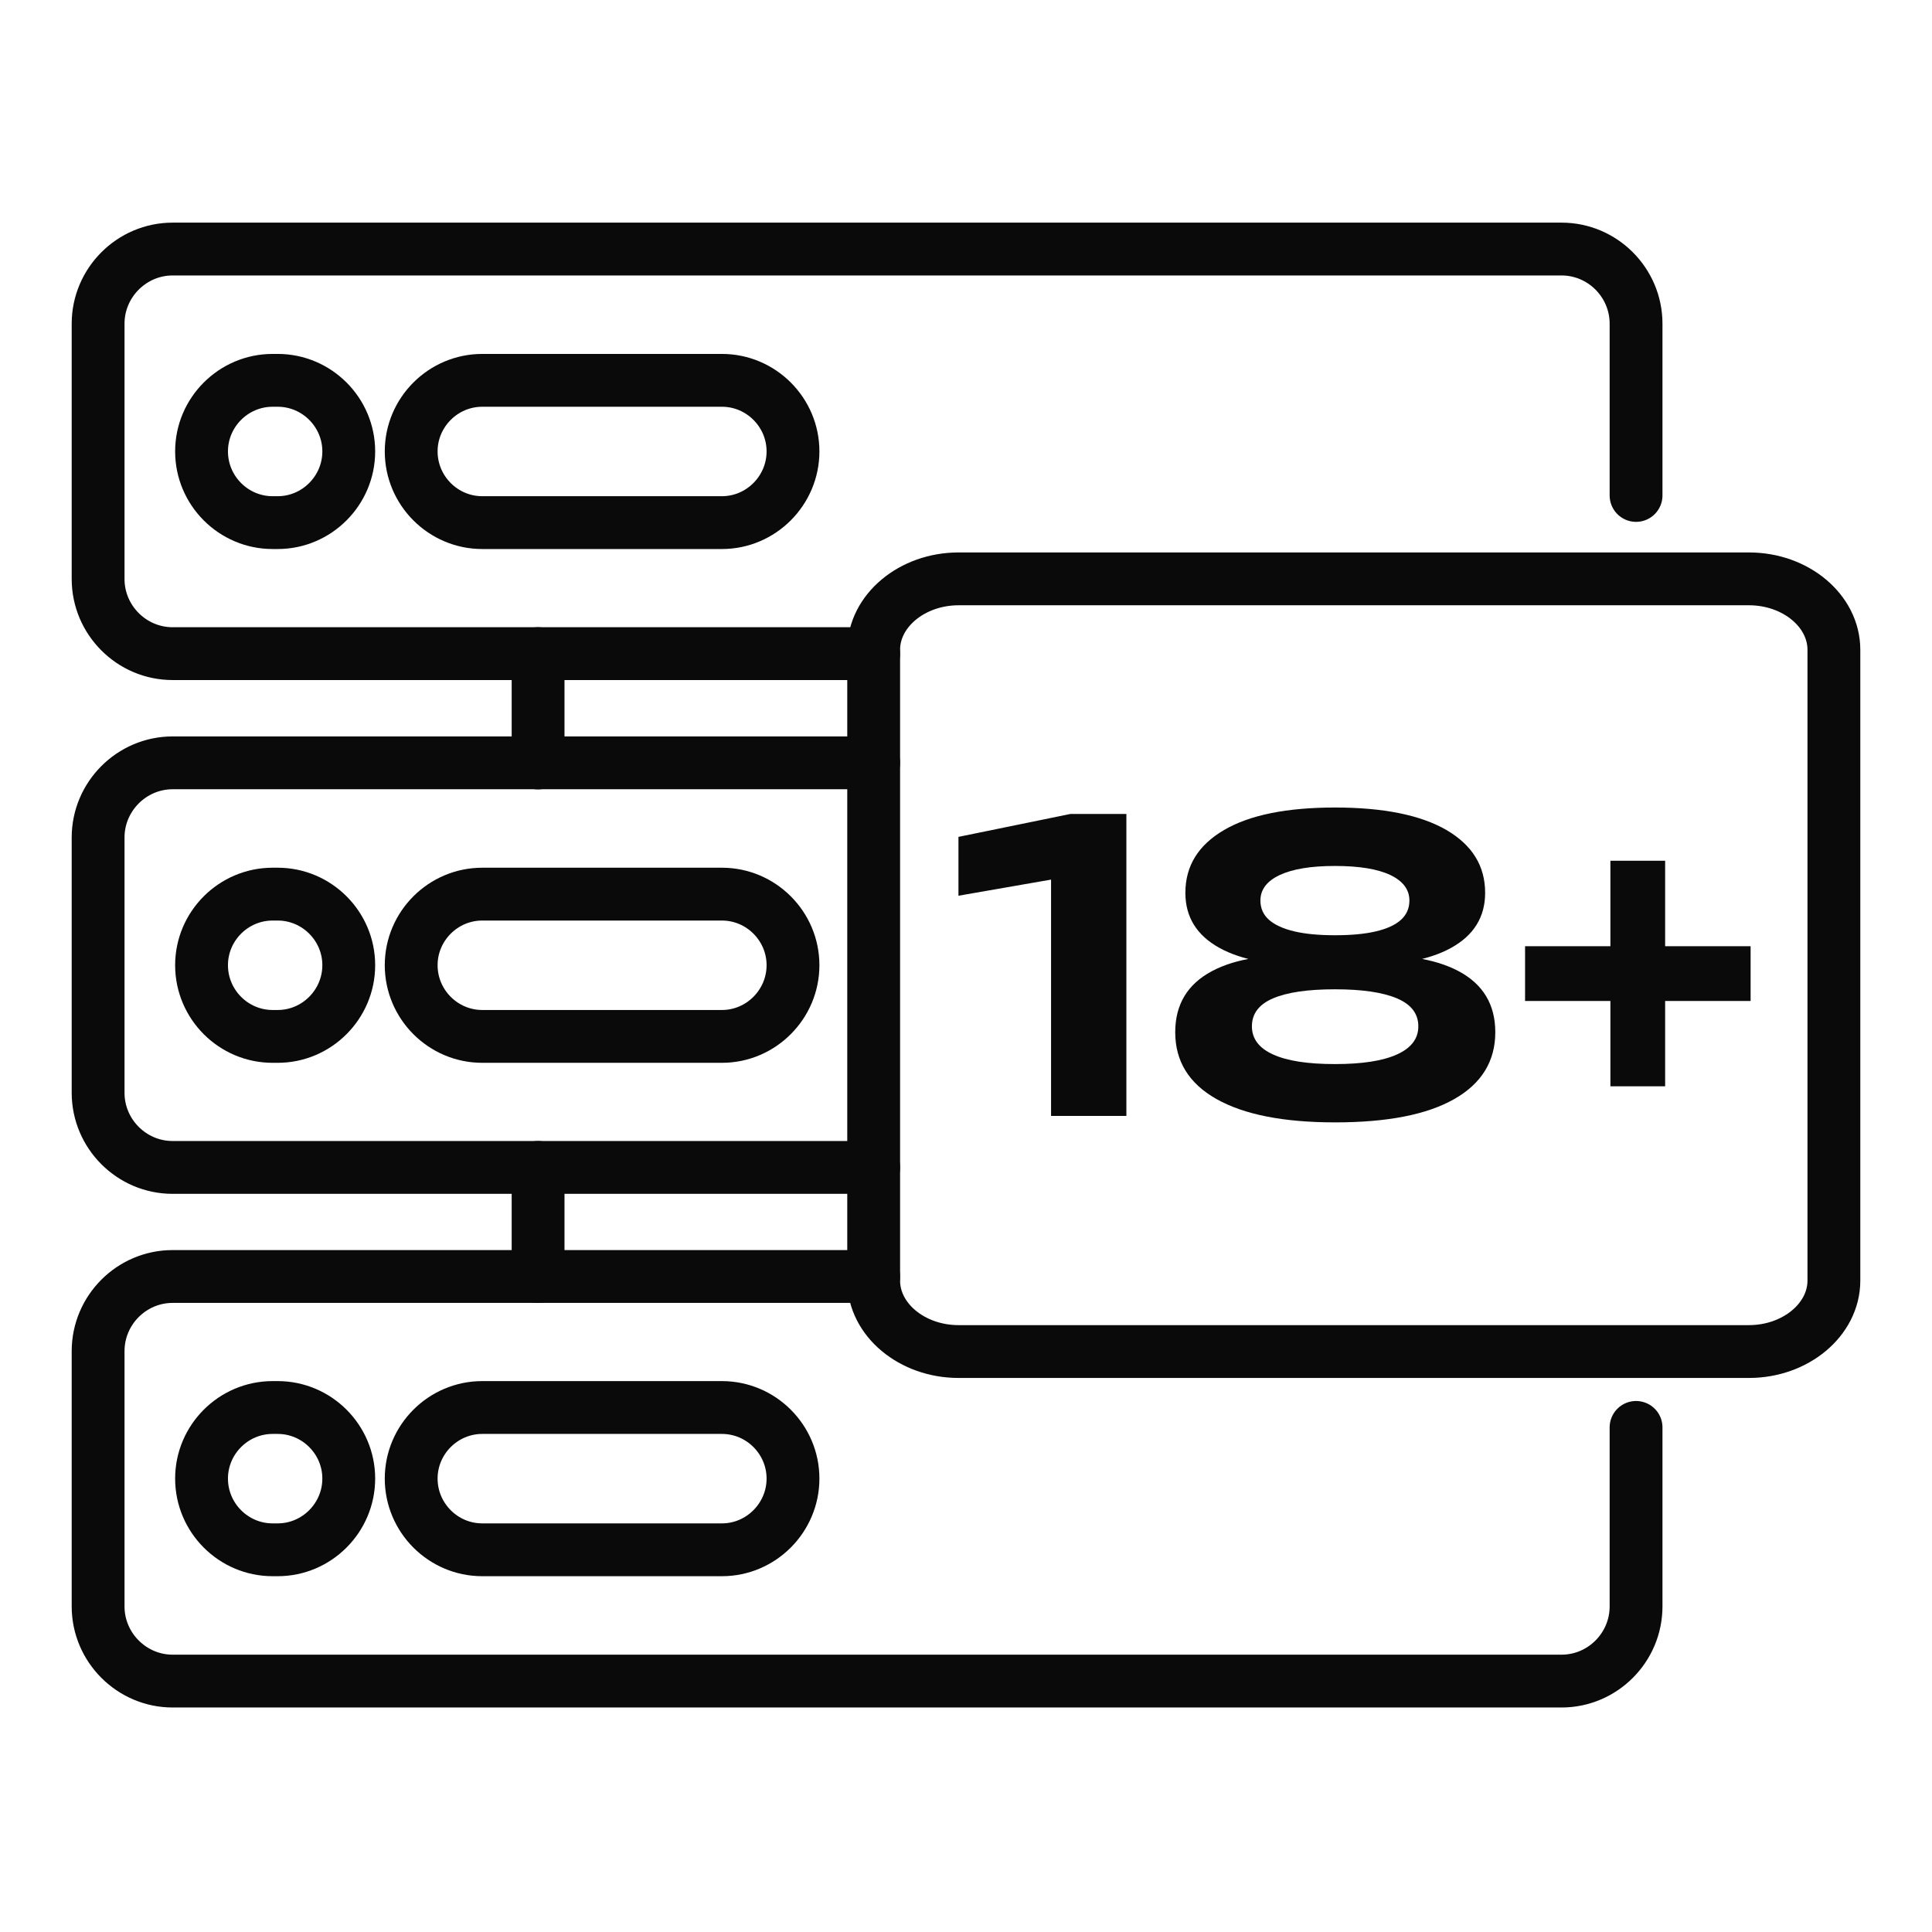 <?xml version="1.0" encoding="UTF-8"?> <svg xmlns="http://www.w3.org/2000/svg" width="256" height="256" viewBox="0 0 256 256" fill="none"><path d="M115.766 86.61H22.871C17.436 86.61 13 82.156 13 76.72V42.889C13 37.454 17.454 33 22.871 33H206.915C212.35 33 216.786 37.454 216.786 42.889V65.649" stroke="#0A0A0A" stroke-width="7" stroke-miterlimit="22.926" stroke-linecap="round" stroke-linejoin="round"></path><path d="M115.766 169.142H22.871C17.436 169.142 13 173.596 13 179.031V212.862C13 218.298 17.454 222.752 22.871 222.752H206.915C212.35 222.752 216.786 218.298 216.786 212.862V189.139" stroke="#0A0A0A" stroke-width="7" stroke-miterlimit="22.926" stroke-linecap="round" stroke-linejoin="round"></path><path d="M115.766 154.69H22.871C17.436 154.69 13 150.236 13 144.801V110.97C13 105.534 17.454 101.08 22.871 101.08H115.766" stroke="#0A0A0A" stroke-width="7" stroke-miterlimit="22.926" stroke-linecap="round" stroke-linejoin="round"></path><path d="M71.3 86.61V101.098" stroke="#0A0A0A" stroke-width="7" stroke-miterlimit="22.926" stroke-linecap="round" stroke-linejoin="round"></path><path d="M71.3 154.69V169.142" stroke="#0A0A0A" stroke-width="7" stroke-miterlimit="22.926" stroke-linecap="round" stroke-linejoin="round"></path><path fill-rule="evenodd" clip-rule="evenodd" d="M127.018 76.702H231.747C237.946 76.702 243 80.938 243 86.101V169.688C243 174.85 237.928 179.086 231.747 179.086H127.018C120.819 179.086 115.766 174.85 115.766 169.688V86.101C115.766 80.938 120.838 76.702 127.018 76.702Z" stroke="#0A0A0A" stroke-width="7" stroke-miterlimit="22.926"></path><path fill-rule="evenodd" clip-rule="evenodd" d="M36.123 50.397H36.796C41.977 50.397 46.212 54.633 46.212 59.814C46.212 64.995 41.977 69.249 36.796 69.249H36.123C30.942 69.249 26.706 65.013 26.706 59.814C26.706 54.633 30.942 50.397 36.123 50.397Z" stroke="#0A0A0A" stroke-width="7" stroke-miterlimit="22.926"></path><path fill-rule="evenodd" clip-rule="evenodd" d="M63.901 50.397H95.659C100.84 50.397 105.076 54.633 105.076 59.814C105.076 64.995 100.84 69.249 95.659 69.249H63.901C58.72 69.249 54.484 65.013 54.484 59.814C54.484 54.633 58.72 50.397 63.901 50.397Z" stroke="#0A0A0A" stroke-width="7" stroke-miterlimit="22.926"></path><path fill-rule="evenodd" clip-rule="evenodd" d="M36.123 118.477H36.796C41.977 118.477 46.212 122.713 46.212 127.894C46.212 133.075 41.977 137.329 36.796 137.329H36.123C30.942 137.329 26.706 133.093 26.706 127.894C26.706 122.713 30.942 118.477 36.123 118.477Z" stroke="#0A0A0A" stroke-width="7" stroke-miterlimit="22.926"></path><path fill-rule="evenodd" clip-rule="evenodd" d="M63.901 118.477H95.659C100.84 118.477 105.076 122.713 105.076 127.894C105.076 133.075 100.84 137.329 95.659 137.329H63.901C58.72 137.329 54.484 133.093 54.484 127.894C54.484 122.713 58.72 118.477 63.901 118.477Z" stroke="#0A0A0A" stroke-width="7" stroke-miterlimit="22.926"></path><path fill-rule="evenodd" clip-rule="evenodd" d="M36.123 186.503H36.796C41.977 186.503 46.212 190.739 46.212 195.92C46.212 201.101 41.977 205.355 36.796 205.355H36.123C30.942 205.355 26.706 201.119 26.706 195.92C26.706 190.739 30.942 186.503 36.123 186.503Z" stroke="#0A0A0A" stroke-width="7" stroke-miterlimit="22.926"></path><path fill-rule="evenodd" clip-rule="evenodd" d="M63.901 186.503H95.659C100.84 186.503 105.076 190.739 105.076 195.92C105.076 201.101 100.84 205.355 95.659 205.355H63.901C58.72 205.355 54.484 201.119 54.484 195.92C54.484 190.739 58.72 186.503 63.901 186.503Z" stroke="#0A0A0A" stroke-width="7" stroke-miterlimit="22.926"></path><path d="M149.251 107.854V147.866H139.271V111.272L144.125 115.708L127 118.689V110.89L141.834 107.854H149.251ZM176.883 107C183.318 107 188.245 108 191.662 109.981C195.08 111.981 196.789 114.744 196.789 118.307C196.789 121.507 195.28 123.943 192.281 125.597C189.281 127.251 185.082 127.997 179.719 127.815V126.742C185.518 126.306 190.026 126.96 193.28 128.687C196.516 130.414 198.134 133.105 198.134 136.777C198.134 140.613 196.316 143.576 192.699 145.63C189.063 147.703 183.809 148.721 176.901 148.721C170.066 148.721 164.83 147.684 161.195 145.63C157.541 143.576 155.723 140.613 155.723 136.777C155.723 133.105 157.341 130.414 160.577 128.687C163.812 126.96 168.339 126.306 174.138 126.742V127.815C168.757 127.997 164.576 127.251 161.576 125.597C158.577 123.943 157.068 121.507 157.068 118.307C157.068 114.744 158.777 111.981 162.194 109.981C165.612 107.982 170.52 107 176.919 107H176.883ZM176.883 140.995C180.482 140.995 183.209 140.577 185.1 139.722C186.991 138.868 187.936 137.632 187.936 135.995C187.936 134.323 186.991 133.087 185.1 132.287C183.209 131.487 180.482 131.087 176.883 131.087C173.284 131.087 170.557 131.487 168.684 132.287C166.812 133.087 165.885 134.323 165.885 135.995C165.885 137.632 166.812 138.868 168.684 139.722C170.557 140.577 173.284 140.995 176.883 140.995ZM176.883 123.925C179.01 123.925 180.828 123.761 182.3 123.416C183.773 123.07 184.882 122.561 185.627 121.889C186.372 121.216 186.754 120.362 186.754 119.325C186.754 117.871 185.9 116.744 184.227 115.944C182.537 115.144 180.101 114.744 176.883 114.744C173.72 114.744 171.284 115.144 169.575 115.944C167.866 116.744 167.012 117.871 167.012 119.325C167.012 120.362 167.394 121.216 168.157 121.889C168.921 122.561 170.048 123.07 171.52 123.416C172.993 123.761 174.792 123.925 176.883 123.925ZM213.386 143.94V114.053H220.64V143.94H213.386ZM202.079 132.632V125.379H231.965V132.632H202.079Z" fill="#0A0A0A"></path></svg> 